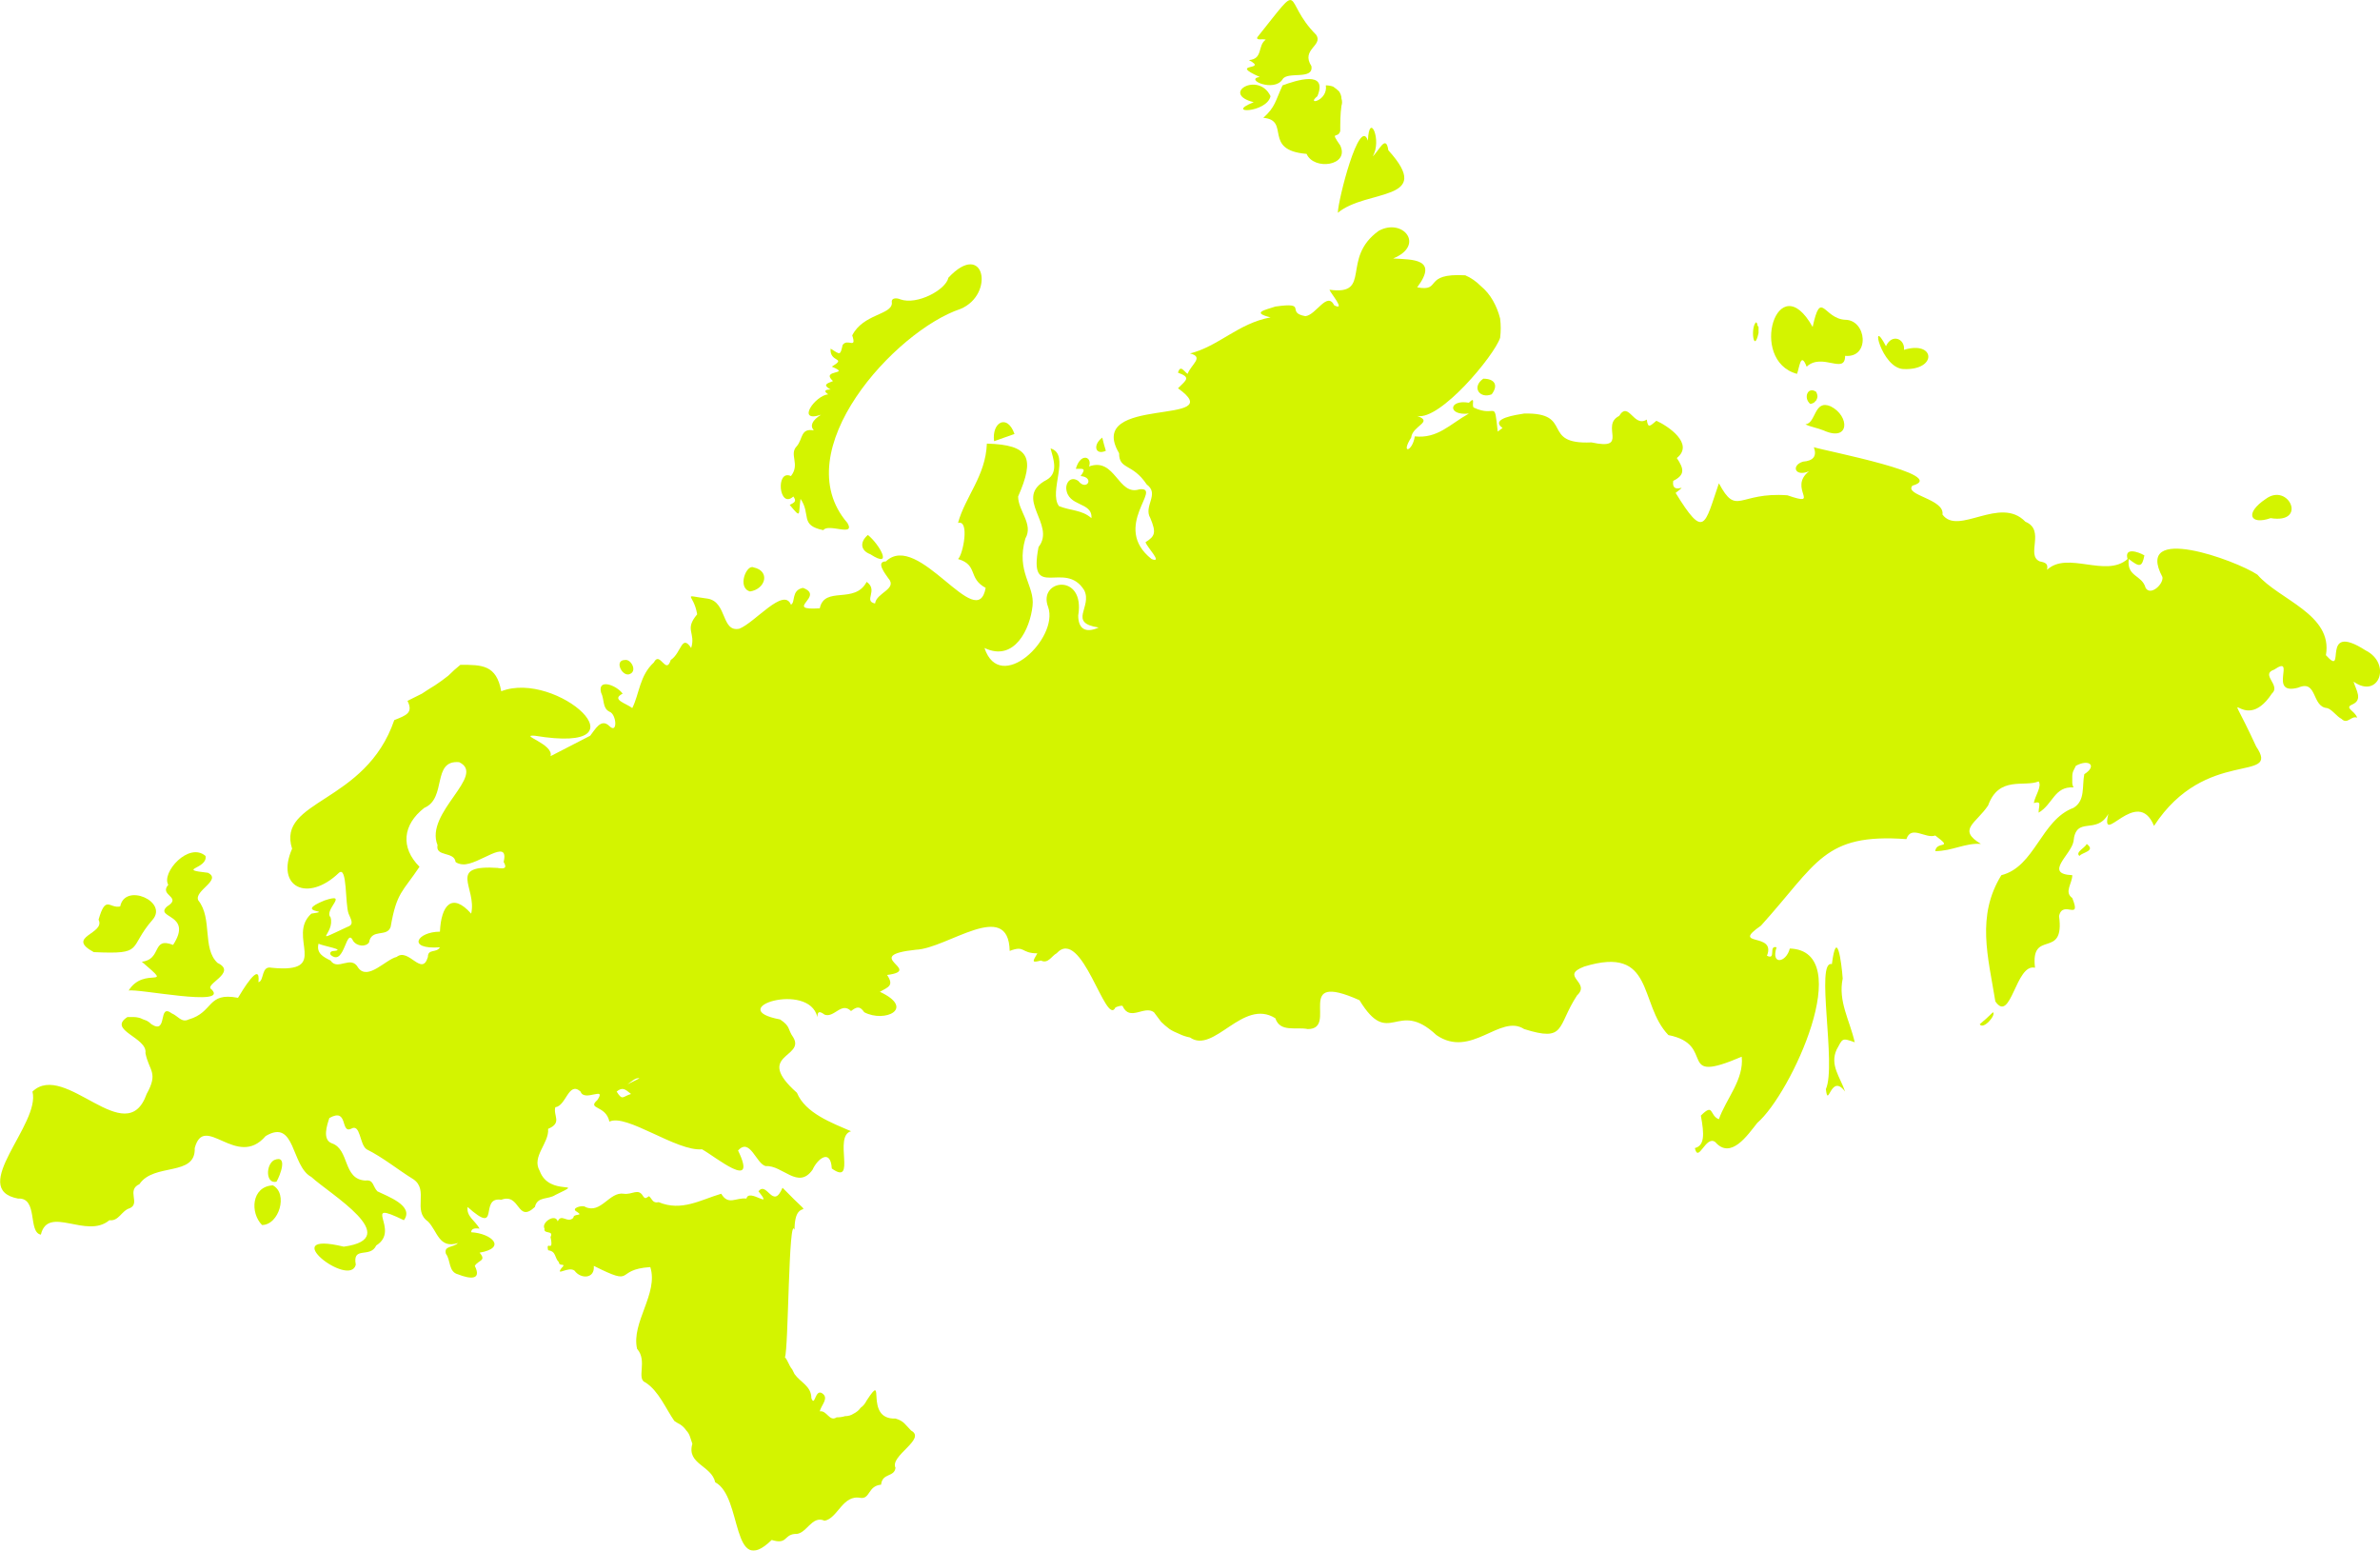 <svg version="1.2" xmlns="http://www.w3.org/2000/svg" viewBox="0 0 198 129" width="198" height="129">
	<title>europe_r-svg</title>
	<defs>
		<clipPath clipPathUnits="userSpaceOnUse" id="cp1">
			<path d="m0 0h198v129h-198z"/>
		</clipPath>
	</defs>
	<style>
		.s0 { fill: #d3f400 } 
	</style>
	<filter id="f0">
		<feFlood flood-color="#8489e6" flood-opacity="1" />
		<feBlend mode="normal" in2="SourceGraphic"/>
		<feComposite in2="SourceAlpha" operator="in" />
	</filter>
	<g id="Clip-Path: europe_r" clip-path="url(#cp1)" filter="url(#f0)">
		<g id="europe_r">
			<path id="Path_10888" class="s0" d="m14.4 78.6c-1.8-0.7-0.9 1.2-2.6 1.4 2.8 2.4 0.2 0.3-1.1 2.4 0.7-0.2 8.4 1.4 6.9-0.1-0.7-0.4 2.2-1.4 0.5-2.2-1.3-1.2-0.4-3.7-1.6-5.2-0.4-0.8 2-1.7 0.8-2.3-2.7-0.3 0-0.3-0.2-1.4-1.4-1.2-3.7 1.4-3.1 2.4-0.8 0.9 1.2 1-0.1 1.8-1.1 1 2.2 0.6 0.5 3.2z"/>
			<path id="Path_10889" class="s0" d="m7.8 79.2c4.3 0.2 2.8-0.3 4.9-2.7 1.3-1.5-2.3-3.1-2.7-1.1-0.9 0.2-1.2-1-1.8 1.1 0.6 1.2-2.8 1.4-0.4 2.7z"/>
			<path id="Path_10890" class="s0" d="m22.7 98.6c-1.8 0.1-1.9 2.3-0.9 3.3 1.4 0 2.2-2.6 0.9-3.3z"/>
			<path id="Path_10891" class="s0" d="m22.8 96.5c-0.7 0.4-0.7 2 0.2 1.8 0.3-0.5 1-2.3-0.2-1.8z"/>
			<path id="Path_10892" class="s0" d="m52.3 56.1c0.8-0.2 0.2-1.3-0.3-1.2-0.9 0-0.3 1.3 0.3 1.2z"/>
			<path id="Path_10893" class="s0" d="m75.8 119c-0.5-0.5-0.6-0.8-1.3-1-2.7 0.1-0.7-4.1-2.4-1.5q-0.2 0.4-0.5 0.6-0.2 0.3-0.6 0.5-0.3 0.2-0.7 0.2-0.3 0.1-0.7 0.1c-0.6 0.4-0.8-0.6-1.4-0.5 0.1-0.5 0.8-1.1 0.2-1.5-0.6-0.4-0.6 1.2-0.9 0.4 0-1-0.9-1.3-1.4-2q-0.1-0.2-0.2-0.4-0.1-0.1-0.2-0.3-0.1-0.2-0.2-0.4-0.1-0.2-0.2-0.3c0.3-0.6 0.3-12 0.8-10.6 0-3.2 2.2-0.2-1-3.5-0.8 1.9-1.3-0.6-2 0.3 1.3 1.6-0.8-0.3-1 0.6-0.9-0.1-1.5 0.6-2.1-0.4-1.7 0.5-3.3 1.5-5.2 0.7-0.5 0.1-0.5-0.2-0.8-0.5-0.2 0.1-0.3 0.3-0.5 0-0.4-0.7-0.9-0.1-1.6-0.2-1.2-0.2-1.9 1.7-3.2 1.1-0.2-0.2-1.3 0.1-0.7 0.4 0.6 0.4-0.3 0.1-0.3 0.5-0.5 0.5-1-0.4-1.3 0.3-0.2-0.7-1.4 0.1-1.1 0.6-0.1 0.5 0.8 0.1 0.5 0.7 0.3 1.4-0.4 0.2-0.2 1.1 0.7 0.1 0.5 0.6 0.9 1 0 0.4 0.7 0 0.2 0.5-0.5 0.7 0.6-0.2 1.1 0.2 0.5 0.7 1.7 0.7 1.6-0.4 3.6 1.8 1.6 0.3 4.7 0.1 0.7 2.2-1.6 4.6-1.1 6.8 0.9 1-0.1 2.5 0.7 2.8 1.1 0.7 1.7 2.2 2.4 3.2q0.3 0.2 0.5 0.3 0.3 0.2 0.5 0.5 0.2 0.2 0.3 0.5 0.1 0.3 0.2 0.6c-0.5 1.7 1.6 1.8 1.9 3.2 2.3 1.2 1.3 8.1 4.7 4.8 1.3 0.4 1-0.4 1.9-0.5 1 0.1 1.4-1.6 2.5-1.1 1.1-0.2 1.5-2.2 3-1.9 0.8 0.1 0.6-1 1.7-1.1 0.1-1 1.1-0.6 1.2-1.4-0.5-1 2.6-2.4 1.3-3.1z"/>
			<path id="Path_10894" class="s0" d="m61.5 52.3q0-0.1 0 0z"/>
			<path id="Path_10895" fill-rule="evenodd" class="s0" d="m196.8 54.1c2.2 1.1 1.1 4.1-1 2.6 0.2 0.7 0.8 1.5-0.1 1.9-0.7 0.3 0.2 0.5 0.4 1.1-0.5-0.2-0.8 0.6-1.3 0.1-0.4-0.2-0.8-0.8-1.2-0.9-1.3-0.1-0.8-2.4-2.4-1.7-2.6 0.7-0.1-2.8-2-1.5-1.2 0.4 0.6 1.3-0.2 2-2.5 3.8-4.3-2.1-1.3 4.4 2.1 3.1-4.2 0-8.5 6.6-1.4-3.4-4.5 1.9-3.8-1-1 1.8-2.7 0.1-2.9 2.3-0.2 1.1-2.5 2.7-0.1 2.8 0 0.7-0.7 1.4 0 1.9 0.8 2-0.8 0.1-1.1 1.5 0.5 3.7-2.4 1-2 4.3-1.6-0.4-2 4.7-3.3 2.8-0.6-3.7-1.6-7.1 0.5-10.5 2.8-0.7 3.3-4.6 6-5.6 1-0.6 0.7-1.8 0.9-2.8 1.1-0.7 0.4-1.3-0.7-0.7q-0.1 0.2-0.2 0.4-0.1 0.2-0.1 0.5 0 0.2 0 0.5 0 0.2 0.1 0.4c-1.6-0.1-1.7 1.4-2.9 2.1 0-0.6 0.3-1-0.4-0.8 0.1-0.6 0.7-1.4 0.4-1.8-1.2 0.5-3.3-0.5-4.2 2-1 1.5-2.6 2-0.6 3.2-1.3-0.1-2.4 0.6-3.8 0.6 0.1-0.9 1.6-0.1 0-1.3-0.8 0.3-2-0.9-2.4 0.3-6.9-0.5-7.4 2-12.1 7.2-2.6 1.8 1.3 0.5 0.5 2.5 0.8 0.4 0.1-0.9 0.8-0.7-0.5 1.5 0.8 1.3 1.1 0.1 5.6 0.2 0.1 12.1-2.7 14.5-0.8 1-2.2 3.1-3.5 1.6-0.8-0.6-1.4 1.8-1.7 0.5 0.8-0.2 0.8-1.1 0.5-2.7 1.1-1.1 0.7 0 1.5 0.3 0.6-1.7 2.1-3.3 1.9-5.2-5.6 2.4-2-1-6.1-1.8-2.5-2.6-1.1-7.5-7-5.7-2.1 0.8 0.6 1.3-0.6 2.4-1.7 2.6-0.9 3.9-4.4 2.8-2-1.3-4.4 2.5-7.3 0.5-3.3-3.1-3.9 1.2-6.4-2.9-5.6-2.5-1.7 2.4-4.3 2.4-1-0.2-2.3 0.3-2.7-0.9-2.7-1.7-5.1 3-7.1 1.6q-0.5-0.1-0.9-0.3-0.5-0.2-0.8-0.4-0.4-0.3-0.7-0.6-0.3-0.4-0.6-0.8c-0.8-0.6-2 0.8-2.6-0.5 0-0.1-0.4 0-0.6 0.1-0.8 1.7-2.8-6.8-4.9-4.5-0.4 0.2-0.7 0.9-1.3 0.6-0.8 0.2-0.7 0.1-0.3-0.6-1.4 0-1-0.7-2.3-0.2-0.1-4.4-5.2-0.2-7.8-0.1-4.7 0.5 0.7 1.7-2.4 2.1 0.6 0.9 0.1 1-0.6 1.4 3 1.4 0.4 2.6-1.3 1.7-0.4-0.6-0.7-0.4-1.1-0.1-0.8-0.8-1.4 0.6-2.2 0.3-0.4-0.3-0.6-0.3-0.6 0.2-0.7-3-7.9-0.7-3.1 0.2 0.9 0.6 0.6 0.8 1.1 1.5 1 1.7-3.3 1.4 0.3 4.6 0.7 1.7 2.9 2.5 4.5 3.2-1.5 0.4 0.5 4.6-1.6 3.1-0.1-1.7-1.2-0.8-1.6 0.1-1.2 1.7-2.5-0.4-3.9-0.3-0.8-0.2-1.3-2.4-2.3-1.3 1.7 3.5-1.9 0.5-3-0.1-2.1 0.2-6.3-3-7.7-2.3-0.3-1.4-1.9-1-1-1.8 0.8-1.2-1.1 0.2-1.4-0.7-1-0.9-1.2 1.2-2.1 1.3-0.2 0.7 0.6 1.3-0.6 1.8 0.1 1.2-1.4 2.3-0.7 3.5 0.8 2.2 4 0.7 1.3 2-0.6 0.4-1.5 0.1-1.7 1-1.5 1.4-1.2-1.2-2.8-0.6-1.9-0.3 0 3.1-2.8 0.6-0.1 0.8 0.6 1.1 1 1.8q-0.7-0.1-0.7 0.3c1.7 0.1 3 1.3 0.7 1.7 0.6 0.7-0.1 0.6-0.4 1.1 0.6 1.2-0.4 1.1-1.4 0.7-0.8-0.2-0.6-1.2-1-1.7-0.2-0.7 0.6-0.5 1-0.9-1.6 0.5-1.7-1-2.5-1.8-1.3-0.9 0.1-2.6-1.2-3.5-1.3-0.8-2.5-1.8-3.9-2.5-0.6-0.4-0.5-2.2-1.3-1.7-0.9 0.4-0.2-1.8-1.8-0.9-0.2 0.6-0.6 1.8 0.2 2.1 1.5 0.5 0.9 3 2.8 3.1 0.7-0.1 0.6 0.5 1 0.9 0.8 0.4 3.1 1.2 2.2 2.4-3.7-1.8-0.2 0.8-2.3 2.1-0.5 1.1-2 0-1.7 1.6-0.5 2-6.8-2.9-1-1.5 5.1-0.7-1.2-4.4-2.7-5.8-1.7-0.9-1.3-4.9-3.8-3.4-2.4 2.8-5.1-2-5.9 1 0.1 2.4-3.4 1.2-4.6 3-1.1 0.5 0.1 1.6-0.8 2-0.7 0.2-0.9 1.1-1.7 1-1.9 1.6-5.1-1.3-5.7 1.2-1.1-0.2-0.2-3.1-1.9-3-4.2-0.8 1.9-6.2 1.2-8.9 2.7-2.6 7.8 5 9.5 0.2 1-1.8 0.2-1.9-0.1-3.4 0.2-1.3-3.2-1.9-1.5-3q0.3 0 0.5 0 0.3 0 0.6 0.1 0.2 0.1 0.5 0.2 0.2 0.1 0.4 0.3c1.4 0.9 0.5-1.8 1.7-0.9 0.5 0.2 0.8 0.8 1.4 0.5 2.1-0.6 1.5-2.3 4.1-1.8 0.3-0.5 1.9-3.2 1.7-1.3 0.5-0.1 0.2-1.4 1.1-1.2 5 0.5 1.2-2.6 3.3-4.5 2-0.3-1.6 0 1.1-1.1 2.1-0.7-0.1 0.8 0.5 1.4 0.4 1.4-1.8 2.3 1.4 0.8 0.6-0.2 0.3-0.6 0.1-1.1-0.3-0.8-0.1-4-0.8-3.4-2.6 2.5-5.3 1.2-3.9-2-1.3-4.1 6.1-3.7 8.5-10.7 1-0.4 1.6-0.6 1.1-1.6q0.6-0.3 1.2-0.6 0.6-0.4 1.1-0.7 0.6-0.4 1.1-0.8 0.5-0.5 1-0.9c1.8 0 3 0 3.4 2.2 4.6-1.8 12.5 5.3 2.8 3.7-1.4-0.1 1.6 0.7 1.3 1.7l3.3-1.7c0.4-0.5 0.9-1.5 1.6-0.8 0.7 0.7 0.6-1 0-1.2-0.6-0.3-0.4-1-0.7-1.6-0.3-1.2 1.3-0.6 1.8 0.1-1 0.5 0.3 0.8 0.8 1.2 0.6-1.2 0.6-2.7 1.8-3.8 0.5-1 1 1.1 1.4-0.2 0.9-0.6 0.9-2.2 1.7-1 0.4-1.3-0.6-1.5 0.5-2.8-0.3-1.8-1.4-1.6 0.9-1.3 1.6 0.3 1.1 2.8 2.6 2.5 1.3-0.5 3.7-3.5 4.3-2 0.4-0.2 0-1.2 1-1.4 1.9 0.7-1.7 1.9 1.4 1.7 0.4-1.9 2.9-0.3 3.9-2.2 1 0.7-0.3 1.6 0.7 1.8 0.1-0.9 1.9-1.2 1.1-2.1-0.2-0.3-1.1-1.4-0.2-1.4 2.7-2.6 7.6 6.1 8.3 2.2-1.5-0.8-0.6-1.9-2.3-2.4 0.4-0.3 1-3.3 0-3 0.6-2.2 2.3-3.9 2.4-6.6 3.6 0.1 4 1.2 2.6 4.4 0 1.2 1.3 2.3 0.6 3.5-0.8 2.8 0.8 3.9 0.6 5.6-0.2 1.9-1.5 4.7-4 3.5 1.3 3.9 6.2-0.8 5.3-3.4-0.9-2.3 3.1-2.9 2.5 0.7 0 1.1 0.6 1.5 1.7 1-2.6-0.4-0.5-1.7-1.2-3.1-1.6-2.6-4.7 1-3.8-3.6 1.5-1.9-2.2-4.1 0.7-5.6 1-0.6 0.5-1.8 0.3-2.6 1.7 0.5-0.2 3.6 0.7 4.8 1 0.4 1.9 0.3 2.7 1 0.1-1.4-2-0.9-2.1-2.5 0-0.5 0.4-1 1-0.6 0.7 0.9 1.4-0.3 0.2-0.4 0.5-0.7 0.2-0.6-0.4-0.6 0.4-1.4 1.4-1 1.1-0.2 2.2-0.8 2.4 2.5 4.2 1.9 2-0.2-2.4 3.1 1 5.8 1 0.4-0.4-1-0.5-1.4 0.8-0.5 0.9-0.8 0.4-2-0.6-1 0.8-2-0.3-2.8-1.2-1.8-2.3-1.2-2.3-2.6-2.9-4.9 9.4-2.2 4.9-5.4 0.7-0.7 1.1-0.9 0-1.3 0.2-0.7 0.5-0.1 0.8 0.1 0.3-0.8 1.4-1.4 0.2-1.7 2.4-0.6 4-2.5 6.7-3-1.6-0.4-0.5-0.6 0.4-0.9 2.8-0.4 0.8 0.5 2.5 0.8 0.9-0.1 1.8-2.1 2.4-0.9 1 0.5-0.3-1-0.4-1.3 3.6 0.5 0.9-2.6 4.1-4.9 2-1.1 3.9 1.2 1.2 2.3 1.6 0.1 3.8 0 2 2.4 2.1 0.4 0.4-1.2 4-1q0.7 0.3 1.3 0.9 0.6 0.5 1 1.2 0.4 0.7 0.6 1.5 0.1 0.8 0 1.6c-0.5 1.5-5 6.9-6.9 6.5 1.4 0.5-0.4 0.8-0.5 1.8-0.9 1.4 0.1 1.2 0.3-0.1 1.9 0.2 2.9-1 4.5-1.9-1.8 0.2-1.7-1.2 0-0.9 0.6-0.6 0.2 0.2 0.4 0.4 1.9 0.9 1.7-0.8 2 2l0.4-0.3c-1.1-0.8 1.2-1.1 1.8-1.2 4.2-0.1 1.3 2.6 5.6 2.4 3.2 0.7 0.7-1.4 2.3-2.2 0.8-1.3 1.2 1 2.3 0.3 0.1 0.8 0.3 0.5 0.8 0.1 0.9 0.4 3.2 1.9 1.7 3.1 0.6 0.9 0.7 1.4-0.3 1.9-0.2 1.3 1.5 0 0.2 1 2.4 3.9 2.4 2.7 3.6-0.8 1.5 2.8 1.6 0.7 5.7 1 2.9 1 0-0.6 1.8-2-1.2 0.5-1.5-0.5-0.5-0.8q1.3-0.1 0.9-1.2c0.9 0.3 11.4 2.3 8.2 3.2-0.7 0.8 2.7 1.1 2.5 2.4 1.3 1.8 4.8-1.6 6.9 0.6 1.7 0.7 0 2.8 1.2 3.3 0.5 0.1 0.7 0.2 0.6 0.7 1.7-1.6 4.9 0.7 6.7-0.9-0.3-1 0.9-0.6 1.4-0.3-0.2 1-0.4 1-1.3 0.3-0.2 1.5 1.1 1.3 1.4 2.4 0.4 0.7 1.5-0.3 1.4-0.9-2.4-4.5 6.1-1.4 7.9-0.2 1.8 2.1 6.3 3.3 5.7 6.7 1.8 2-0.6-2.9 3.3-0.4zm-79.1-19.6q0.1 0.1 0.2 0.1-0.1 0-0.2-0.1zm-65.2 56.5c-0.5-0.4-0.7-0.6-1.2-0.2 0.5 0.8 0.5 0.4 1.2 0.2zm-0.3-0.8l1-0.5c-0.3-0.1-0.7 0.3-1 0.5zm-0.2 0.2q0.1-0.1 0.2-0.2zm-10.6-18.2c0.6 0.1 0.8 0 0.5-0.5 0.5-2.1-2.1 0.3-3.4 0.2-0.2 0-0.5-0.1-0.6-0.2-0.1-0.9-1.7-0.4-1.5-1.4-1.1-2.7 4.1-5.8 1.8-6.9-2.3-0.2-1 3-2.9 3.8-1.8 1.4-2 3.3-0.4 4.9-1.4 2.1-1.9 2.1-2.4 5-0.3 0.9-1.6 0.1-1.8 1.3-0.3 0.4-1 0.3-1.3-0.1-0.6-1.3-0.7 2-1.8 1.2-0.2-0.1-0.2-0.4 0.2-0.4 1-0.1-0.9-0.4-1.3-0.6-0.2 0.8 0.4 1.1 1 1.4 0.6 0.9 1.7-0.5 2.3 0.6 0.8 1.1 2.3-0.7 3.2-0.9 1-0.8 2.1 1.7 2.6 0 0-0.7 0.7-0.3 1-0.8-2.8 0.2-1.9-1.3 0-1.3 0.1-2.2 1-3.3 2.6-1.5 0.5-2.2-2.1-4.1 2.3-3.8zm7.6-10.9l-3.3 1.7z"/>
			<path id="Path_10896" class="s0" d="m66 41.3c0.3 0.4 0.1 0.5-0.3 0.7 1 1.2 0.7 0.8 0.9-0.5 0.9 1.3-0.1 2.2 1.9 2.6 0.4-0.6 2.7 0.6 2-0.6-5.2-6 4-16 9.4-17.8 2.9-1.2 2-5.8-1-2.6-0.2 1-2.6 2.3-4 1.8-0.2-0.1-0.8-0.2-0.7 0.3 0 1-2.4 0.9-3.3 2.7 0.4 1.2-0.4 0.2-0.8 0.8-0.2 0.9-0.2 0.8-1 0.3-0.1 1.2 1.4 0.7 0.1 1.5 1.7 0.7-1 0.2 0.1 1.2-0.5 0.2-0.9 0.3-0.2 0.7-0.6 0-0.5 0.2-0.2 0.4-1.1 0.1-2.7 2.4-0.6 1.7q-1.1 0.7-0.6 1.3c-1.1-0.2-0.9 0.7-1.4 1.3-0.7 0.7 0.3 1.5-0.5 2.5-1.3-0.6-1 2.8 0.2 1.7z"/>
			<path id="Path_10897" class="s0" d="m109.6 8c0.9-2.2-1.8-1.3-2.9-0.9-0.6 1.3-0.6 1.8-1.6 2.7 2.3 0.2-0.1 2.7 3.6 3 0.6 1.4 3.6 1 2.8-0.7-0.9-1.3-0.2-0.5 0-1.2 0-0.7 0-1.4 0.1-2.1q0.1-0.3 0-0.6 0-0.3-0.2-0.6-0.2-0.2-0.5-0.4-0.3-0.1-0.6-0.1c0.2 1.3-1.7 1.7-0.7 0.9z"/>
			<path id="Path_10898" class="s0" d="m149.5 31.1c0.2-0.5 0.3-1.9 0.8-0.6 1.3-1.2 3.2 0.7 3.2-0.9 2.1 0.2 1.8-3 0-3-1.8-0.1-2-2.6-2.7 0.6-2.9-5.2-5.4 2.8-1.3 3.9z"/>
			<path id="Path_10899" class="s0" d="m104.8 6.4c-1.3 0.2 1.2 1.3 1.9 0.2 0.4-0.7 2.6 0.1 2.4-1.1-0.9-1.4 1-1.7 0.4-2.6-2.9-2.9-0.9-4.8-4.9 0.2-0.1 0.3 0.4 0.1 0.7 0.2-0.7 0.5-0.2 1.6-1.4 1.7 1.7 0.9-1.8 0.2 0.9 1.4z"/>
			<path id="Path_10900" class="s0" d="m111.3 17.7c2.4-2 8.1-0.9 4.2-5.2-0.2-1.4-0.8 0.1-1.3 0.5 0.8-1.3-0.3-3.8-0.4-1.3-0.7-2.1-2.5 5-2.5 6z"/>
			<path id="Path_10901" class="s0" d="m153.3 81.4c-0.1-1.4-0.5-4.3-0.9-1.2-1.4-0.4 0.4 8.4-0.5 10.4 0.2 1.7 0.4-1.4 1.6 0.2-0.4-1.2-1.3-2.2-0.7-3.5 0.5-0.9 0.4-1 1.5-0.6-0.4-1.8-1.4-3.4-1-5.3z"/>
			<path id="Path_10902" class="s0" d="m158.4 30.7c2.8 0.1 2.6-2.4 0-1.6 0.1-0.9-1-1.4-1.5-0.3-1.4-2.7-0.4 1.9 1.5 1.9z"/>
			<path id="Path_10903" class="s0" d="m188.9 43.1c3.1 0.5 1.5-3-0.4-1.6-1.8 1.2-1.3 2.2 0.4 1.6z"/>
			<path id="Path_10904" class="s0" d="m151.7 35.8c2.2 1 2.2-1.2 0.6-2-1.4-0.6-1.2 1.4-2.1 1.5 0.4 0.2 1 0.3 1.5 0.5z"/>
			<path id="Path_10905" class="s0" d="m104.3 8.5c-2.5 1 1.1 0.9 1.4-0.5-1-2.1-4.2-0.2-1.4 0.5z"/>
			<path id="Path_10906" class="s0" d="m62.4 49.2c1.3-0.2 1.7-1.7 0.3-2-0.6-0.3-1.4 1.7-0.3 2z"/>
			<path id="Path_10907" class="s0" d="m123.4 31.5c-1 0.7-0.3 1.7 0.7 1.3 0.6-0.8 0.2-1.3-0.7-1.3z"/>
			<path id="Path_10908" class="s0" d="m72.4 46.1c2 1.3 0.7-0.9-0.2-1.6-0.7 0.6-0.6 1.3 0.2 1.6z"/>
			<path id="Path_10909" class="s0" d="m84.4 36.1c-0.6-1.7-1.9-1-1.7 0.6z"/>
			<path id="Path_10910" class="s0" d="m151.1 32.6c-0.7-0.5-1.1 0.5-0.5 1q0.1 0 0.3-0.1 0.1-0.1 0.2-0.2 0.1-0.2 0.1-0.3 0-0.2-0.1-0.4z"/>
			<path id="Path_10911" class="s0" d="m92 37.5c-0.1-0.3-0.2-0.7-0.3-1.1-0.8 0.6-0.6 1.5 0.3 1.1z"/>
			<path id="Path_10912" class="s0" d="m146.3 27.7q0-0.1 0-0.2 0-0.2 0-0.3-0.1-0.1-0.1-0.2 0-0.1-0.1-0.2c-0.5 0.4-0.2 2.7 0.2 0.9z"/>
			<path id="Path_10913" class="s0" d="m173.6 70.2c-0.1 0.3-1 0.7-0.6 1 0.2-0.3 1.4-0.4 0.6-1z"/>
			<path id="Path_10914" class="s0" d="m164.7 85.2c0.3 0.5 1.4-0.8 1.1-1q-0.5 0.5-1.1 1z"/>
		</g>
	</g>
</svg>